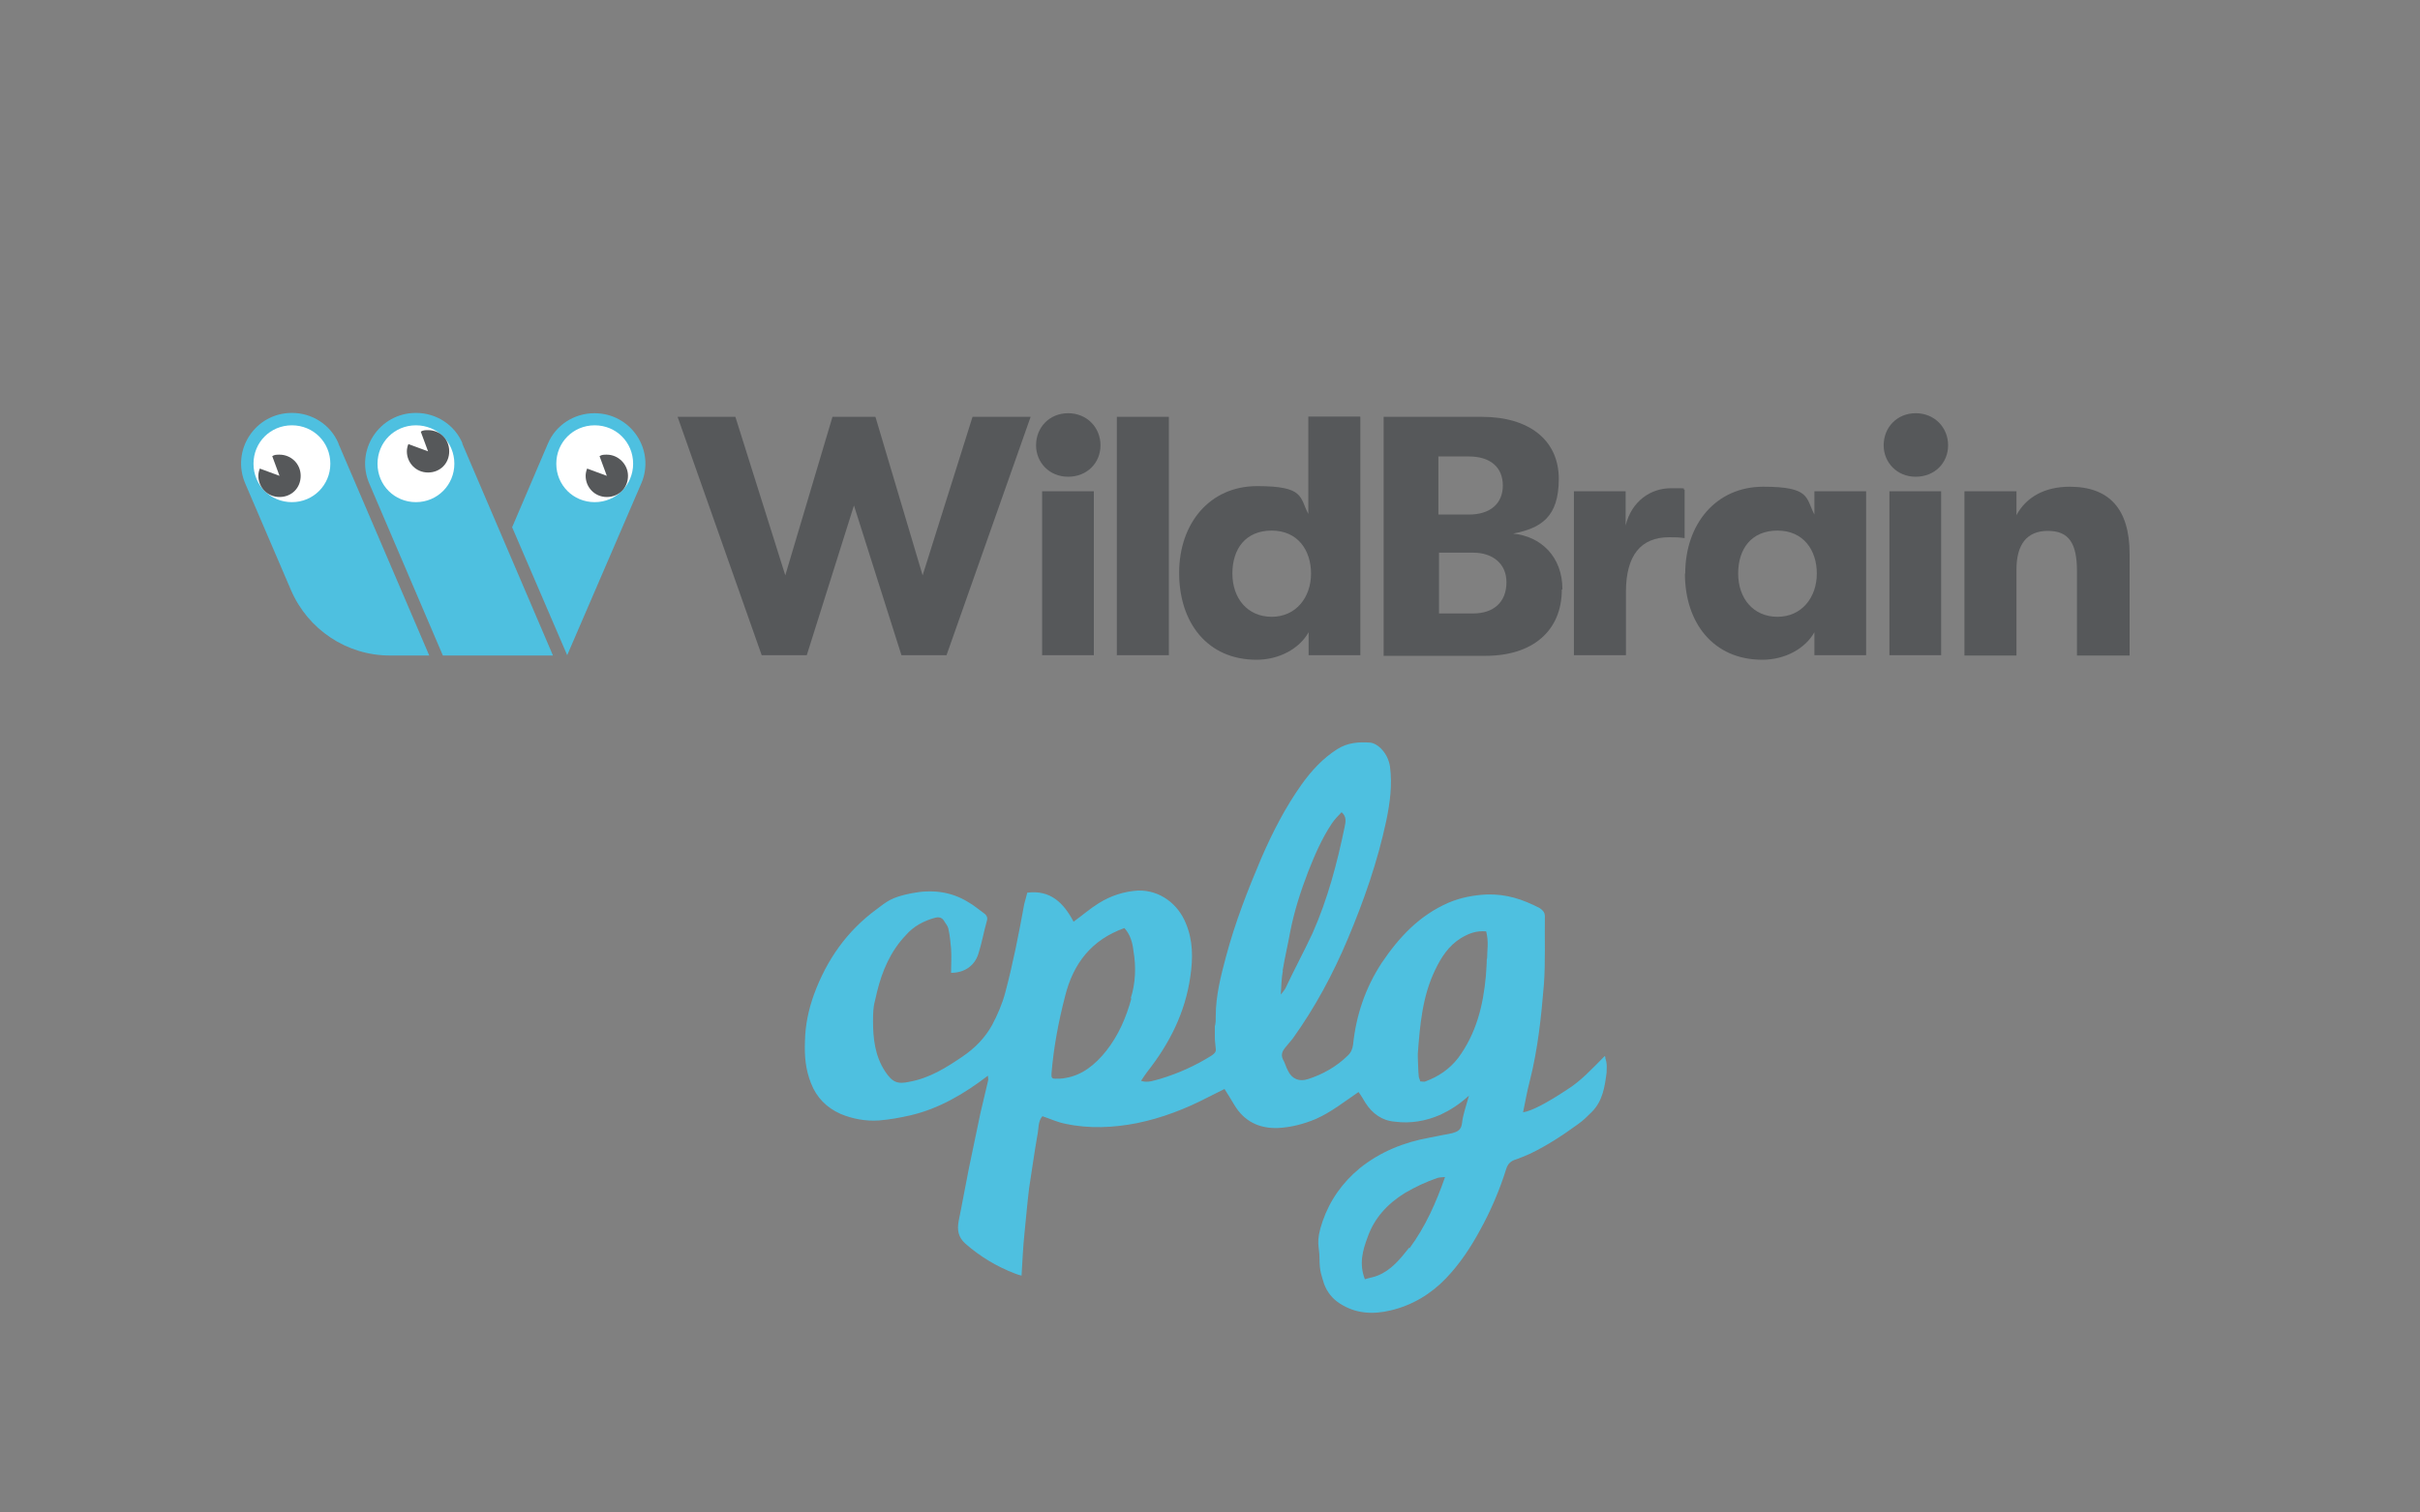 <svg xmlns="http://www.w3.org/2000/svg" xmlns:svg="http://www.w3.org/2000/svg" xmlns:sodipodi="http://sodipodi.sourceforge.net/DTD/sodipodi-0.dtd" xmlns:inkscape="http://www.inkscape.org/namespaces/inkscape" id="svg1" viewBox="0 0 800 500"><rect x="0" y="0" width="800" height="500" fill="#808080" stroke="none"/><defs><style> .cls-1 { fill: #4ec0e0; } .cls-1, .cls-2, .cls-3 { stroke-width: 0px; } .cls-2 { fill: #56585a; } .cls-3 { fill: #fff; } </style></defs><g id="g18"><path id="path1" class="cls-1" d="M530.5,349.1c-4.2,4.2-7.9,8.3-12.6,11.2-6.5,4.3-11.6,7-14.4,7.4.7-3.4,1.3-6.9,2.2-10.3,2.7-10.6,3.8-21.3,4.7-32.2.5-7.4.2-15,.3-22.3,0-1.3-.7-2-1.7-2.7-5.6-2.9-11-4.7-17.5-4.5-4.3.2-8.6,1-12.6,2.7-9.7,4.2-16.4,11.4-22.2,20-5.4,8.3-8.4,17.3-9.4,26.9-.2,1.5-.7,2.7-1.8,3.7-3.7,3.6-8.1,6.1-13,7.7-3,1-5.4,0-6.7-2.7-.7-1.2-1-2.7-1.7-3.8-.7-1.5-.2-2.7.7-3.8l2.5-3c7.4-10.3,13.3-21.3,18.2-32.9,5.4-12.8,9.9-25.7,12.8-39.3,1.2-5.9,2-11.7,1.2-17.8-.7-4.5-4-7.6-6.5-7.9-3.8-.3-7.6,0-11,2.2-4.7,3-8.4,7-11.7,11.6-5.4,7.6-9.6,15.8-13.3,24.3-4.5,10.6-8.7,21.3-11.7,32.6-1.7,6.3-3.4,13-3.4,19.6s-.3,1.3-.3,2v5.2c0,1.2.2,2.3.3,3.6.2,1.2-.5,1.7-1.3,2.3-5.4,3.4-11,5.9-16.9,7.7-2,.5-4.2,1.5-6.5.7.7-1,1.3-2,2-2.9,7.4-9.4,12.6-19.6,14.3-31.6.9-6.1.9-11.9-1.5-17.6-2.5-6.2-8.4-11-15.8-10.8-4.7.3-9,1.7-13,4.2-2.9,1.8-5.4,4-8.3,6.1-3.2-6.1-7.6-10.6-15.3-9.6-.3,1.3-.7,2.5-1,3.7-1.8,9.9-3.7,19.6-6.3,29.4-1,3.7-2.5,7.2-4.3,10.6-2.3,4.2-5.7,7.7-9.7,10.4-5.4,3.7-11,7.2-17.6,8.4-4,.9-5.7.2-8.1-3.4-3.4-5.2-4-11-4-16.8s.7-6.2,1.3-9.4c1.7-7,4.5-13.6,9.6-18.9,2.5-2.9,5.9-4.7,9.6-5.7,1-.3,2.2-.2,2.9.9.5.9,1.3,1.7,1.5,2.7.5,2.2.7,4.3.9,6.5.2,2.7,0,5.4,0,8.1,4.3,0,7.7-2.2,9-6.2,1.2-3.7,1.8-7.4,2.9-11.2.2-1-.2-1.7-.9-2.2-1.7-1.2-3.4-2.7-5.2-3.7-5.9-3.7-12.3-4.3-18.9-3s-8.1,2.7-11.4,5.2c-9.9,7.2-16.6,16.8-20.8,28.2-1.8,5-2.9,10.1-3,15.5-.2,4.9.2,9.4,2,13.9,1.8,4.7,5.2,8.1,9.7,10.1,4,1.7,8.4,2.5,12.8,2.2,3.6-.3,6.9-.9,10.4-1.7,9.4-2.2,17.6-7,25.6-13.1,0,.9.2,1.3,0,1.8l-2.5,10.6c-1.3,6.1-2.5,12.1-3.8,18.2-1.2,5.9-2.2,11.7-3.4,17.5-.5,2.9-.2,5.2,2.2,7.4,4.9,4.3,10.4,7.6,16.4,9.9.7.3,1.5.5,2.2.7.3-4.9.5-9.6,1-14.3.5-4.9.9-9.7,1.5-14.6.9-5.7,1.7-11.6,2.7-17.3.5-2.3.2-4.9,1.7-6.5,2.7.9,5,2,7.6,2.5,7.9,1.7,15.9,1.3,23.6-.2,8.3-1.7,16.1-4.7,23.6-8.6,1.8-.9,3.6-1.8,5.4-2.7,1.2,1.8,2.2,3.6,3.2,5.2,3.2,5.4,8.1,7.9,14.4,7.7,4.3-.2,8.6-1.3,12.6-3,5-2.2,9.4-5.7,14.1-8.9.9,1.2,1.5,2.3,2.3,3.6,2.3,3.6,5.6,5.9,9.7,6.2,5.2.7,10.3-.2,15.1-2.3,3.2-1.5,6.2-3.4,9.4-6.3-1,3.7-2,6.3-2.3,9.2-.3,2.2-1.5,2.7-3.2,3.2l-7.6,1.5c-8.4,1.5-16.3,4.7-23,10.1-5.7,4.7-9.9,10.6-12.3,17.6s-1,8.1-1,12.3.7,5.6,1.5,8.3c1,2.7,2.7,4.9,5.2,6.5,5.2,3.4,11,3.7,16.8,2.3,7.2-1.7,13.3-5.4,18.3-10.6,4.5-4.7,8.1-10.1,11.2-15.8,3.6-6.5,6.5-13.3,8.7-20.3.5-1.7,1.5-2.7,3.2-3.2,1.5-.5,3-1.2,4.5-1.8,5.7-2.7,11-6.2,16.1-9.9,1.7-1.2,3-2.5,4.5-4,3.6-3.6,4.3-8.3,4.9-13,0-1.3.3-3-.5-5h.2ZM374,330.1c-1.7,6.2-4.2,12.1-8.3,17.3-3.6,4.5-7.9,8.1-13.7,9-1,.2-2.2.2-3.2.2s-1.3-.3-1.2-1.7c.7-8.6,2.3-17.1,4.5-25.6,2.7-10.8,8.7-18.6,19.6-22.5,2,2.2,2.7,4.9,3,7.6.9,5.2.7,10.6-.9,15.6h0ZM424,320.9c.7-4.2,1.7-8.4,2.5-12.8,1.3-6.7,3.4-13.3,5.9-19.8,2.2-5.6,4.5-11,7.9-16.1.9-1.3,2-2.5,3.2-3.7,1.8,1.5,1.3,3.4,1,4.9-2.5,12.1-5.6,23.8-10.6,35.1-2.9,6.2-6.1,12.1-9,18.3-.3.5-.7,1-1.5,2,.2-3,.2-5.4.7-7.9h-.2ZM465.8,412.5c-2.9,3.7-5.9,7.4-10.4,9.2-1.2.5-2.7.7-4.2,1.2-2-5.2-.7-9.6.9-13.9,2.2-6.3,6.5-11,12.3-14.6,3.4-2,7-3.7,10.8-5,.7-.2,1.5-.2,2.5-.3-3,8.6-6.5,16.4-11.7,23.5h0ZM491.5,317c0,1.8-.2,3.7-.3,5.6-.9,9.9-3.2,19.1-9.2,27.2-2.9,3.7-6.5,6.1-10.8,7.7-.3.2-1,0-1.7,0-.2-.9-.5-1.2-.5-1.8-.2-1.8-.2-4.2-.3-6.1v-1.3c.7-9.4,1.5-18.9,5.7-27.6,2-4.2,4.5-8.1,8.6-10.6,2.5-1.5,5-2.5,8.3-2.2.9,3.6.3,6.1.3,9h0Z"></path><path id="path2" class="cls-2" d="M223.9,137.8h19.2l16.5,52.4,15.6-52.4h14.2l15.6,52.4,16.5-52.4h19.2l-27.8,78.8h-14.9l-15.7-49.5-15.6,49.5h-14.9l-27.8-78.8h-.2Z"></path><path id="path3" class="cls-2" d="M342.5,147.2c0-5.9,4.4-10.6,10.6-10.6s10.7,4.7,10.7,10.6-4.5,10.4-10.7,10.4-10.6-4.7-10.6-10.4ZM344.5,162.4h17.1v54.2h-17.1v-54.2Z"></path><path id="path4" class="cls-2" d="M369.2,137.8h17.2v78.8h-17.2s0-78.8,0-78.8Z"></path><path id="path5" class="cls-2" d="M449.7,137.8v78.8h-17.1v-7.6c-3,5.4-9.7,9.1-17.2,9.1-16.3,0-25.6-12.3-25.6-28.7s10.1-28.7,25.8-28.7,14,3.7,16.9,9.2v-32.2h17.1,0ZM433.4,189.6c0-7.7-4.4-14.2-13-14.2s-13,6-13,14.2,5,14.3,13,14.3,13-6.4,13-14.3Z"></path><path id="path6" class="cls-2" d="M516.3,194.9c0,13.6-9.6,21.9-25.2,21.9h-33.7v-79h32.5c15.6,0,25.4,7.7,25.4,20.5s-6,16.3-15.1,18.1c9.1.9,16.3,7.5,16.3,18.4h0ZM475.5,150.9v19.2h10.1c7,0,11.2-3.6,11.2-9.6s-4.1-9.6-11.2-9.6h-10.1ZM498,192.4c0-5.9-4.4-9.7-11-9.7h-11.3v20.1h11.3c6.8,0,11-3.8,11-10.3h0Z"></path><path id="path7" class="cls-2" d="M520.2,162.4h17.2v11.3c2-8.1,8.3-12.3,15-12.3s3.2,0,4.5.5v16c-2-.3-3-.3-5.1-.3-9.4,0-14.3,6-14.3,18.1v20.9h-17.2v-54.2h-.2Z"></path><path id="path8" class="cls-2" d="M557.1,189.6c0-16.3,10.1-28.7,25.8-28.7s14,3.7,16.9,9.2v-7.7h17.1v54.2h-17.1v-7.6c-3,5.4-9.7,9.1-17.2,9.1-16.3,0-25.6-12.3-25.6-28.5h0ZM600.6,189.6c0-7.7-4.4-14.2-13-14.2s-13,6-13,14.2,5,14.3,13,14.3,13-6.4,13-14.3Z"></path><path id="path9" class="cls-2" d="M622.7,147.2c0-5.9,4.4-10.6,10.6-10.6s10.7,4.7,10.7,10.6-4.5,10.4-10.7,10.4-10.6-4.7-10.6-10.4ZM624.6,162.4h17.1v54.2h-17.1v-54.2Z"></path><path id="path10" class="cls-2" d="M649.4,162.4h17.2v7.9c3.2-6,9.4-9.4,17.6-9.4,13.1,0,19.8,7.4,19.8,22.2v33.6h-17.4v-27.9c0-9.1-2.6-13.3-9.6-13.3s-10.4,4.5-10.4,12.8v28.4h-17.2v-54.2h0Z"></path><path id="path12" class="cls-1" d="M212,159.8l-24.5,56.8-18.2-42.3,11.8-27.6c2.6-6.2,8.7-10.1,15.4-10.1,12.2,0,20.2,12.3,15.5,23.2h0ZM111.9,146.6c-2.6-6.2-8.7-10.1-15.4-10.1-12.1,0-20.2,12.3-15.4,23.4l15.1,35.2c5.6,13,18.4,21.6,32.7,21.6h13l-30-70h0ZM152.9,146.6c-2.6-6.2-8.7-10.1-15.4-10.1-12.1,0-20.2,12.3-15.4,23.4l24.3,56.8h36.4s-30-70.1-30-70.1Z"></path><path id="path13" class="cls-3" d="M209.3,153.3c0,7-5.6,12.7-12.7,12.7s-12.7-5.6-12.7-12.7,5.6-12.7,12.7-12.7,12.7,5.6,12.7,12.7Z"></path><path id="path14" class="cls-3" d="M150.2,153.3c0,7-5.6,12.7-12.7,12.7s-12.7-5.6-12.7-12.7,5.6-12.7,12.7-12.7,12.7,5.6,12.7,12.7Z"></path><path id="path15" class="cls-3" d="M109.2,153.3c0,7-5.6,12.7-12.7,12.7s-12.7-5.6-12.7-12.7,5.6-12.7,12.7-12.7,12.7,5.6,12.7,12.7Z"></path><path id="path16" class="cls-2" d="M200.6,150.3c-.9,0-1.7,0-2.4.5l2.4,6.5-6.5-2.4c-.3.7-.5,1.6-.5,2.4,0,3.8,3,7,7,7s7-3,7-7c0-3.8-3.2-7-7-7h0Z"></path><path id="path17" class="cls-2" d="M141.5,142.2c-.9,0-1.7,0-2.4.5l2.4,6.5-6.5-2.4c-.3.7-.5,1.6-.5,2.4,0,3.8,3,7,7,7s7-3,7-7-3-7-7-7Z"></path><path id="path18" class="cls-2" d="M92.4,150.3c-.9,0-1.7,0-2.4.5l2.4,6.5-6.5-2.4c-.3.7-.5,1.6-.5,2.4,0,3.8,3,7,7,7s7-3,7-7-3.2-7-7-7Z"></path></g></svg>